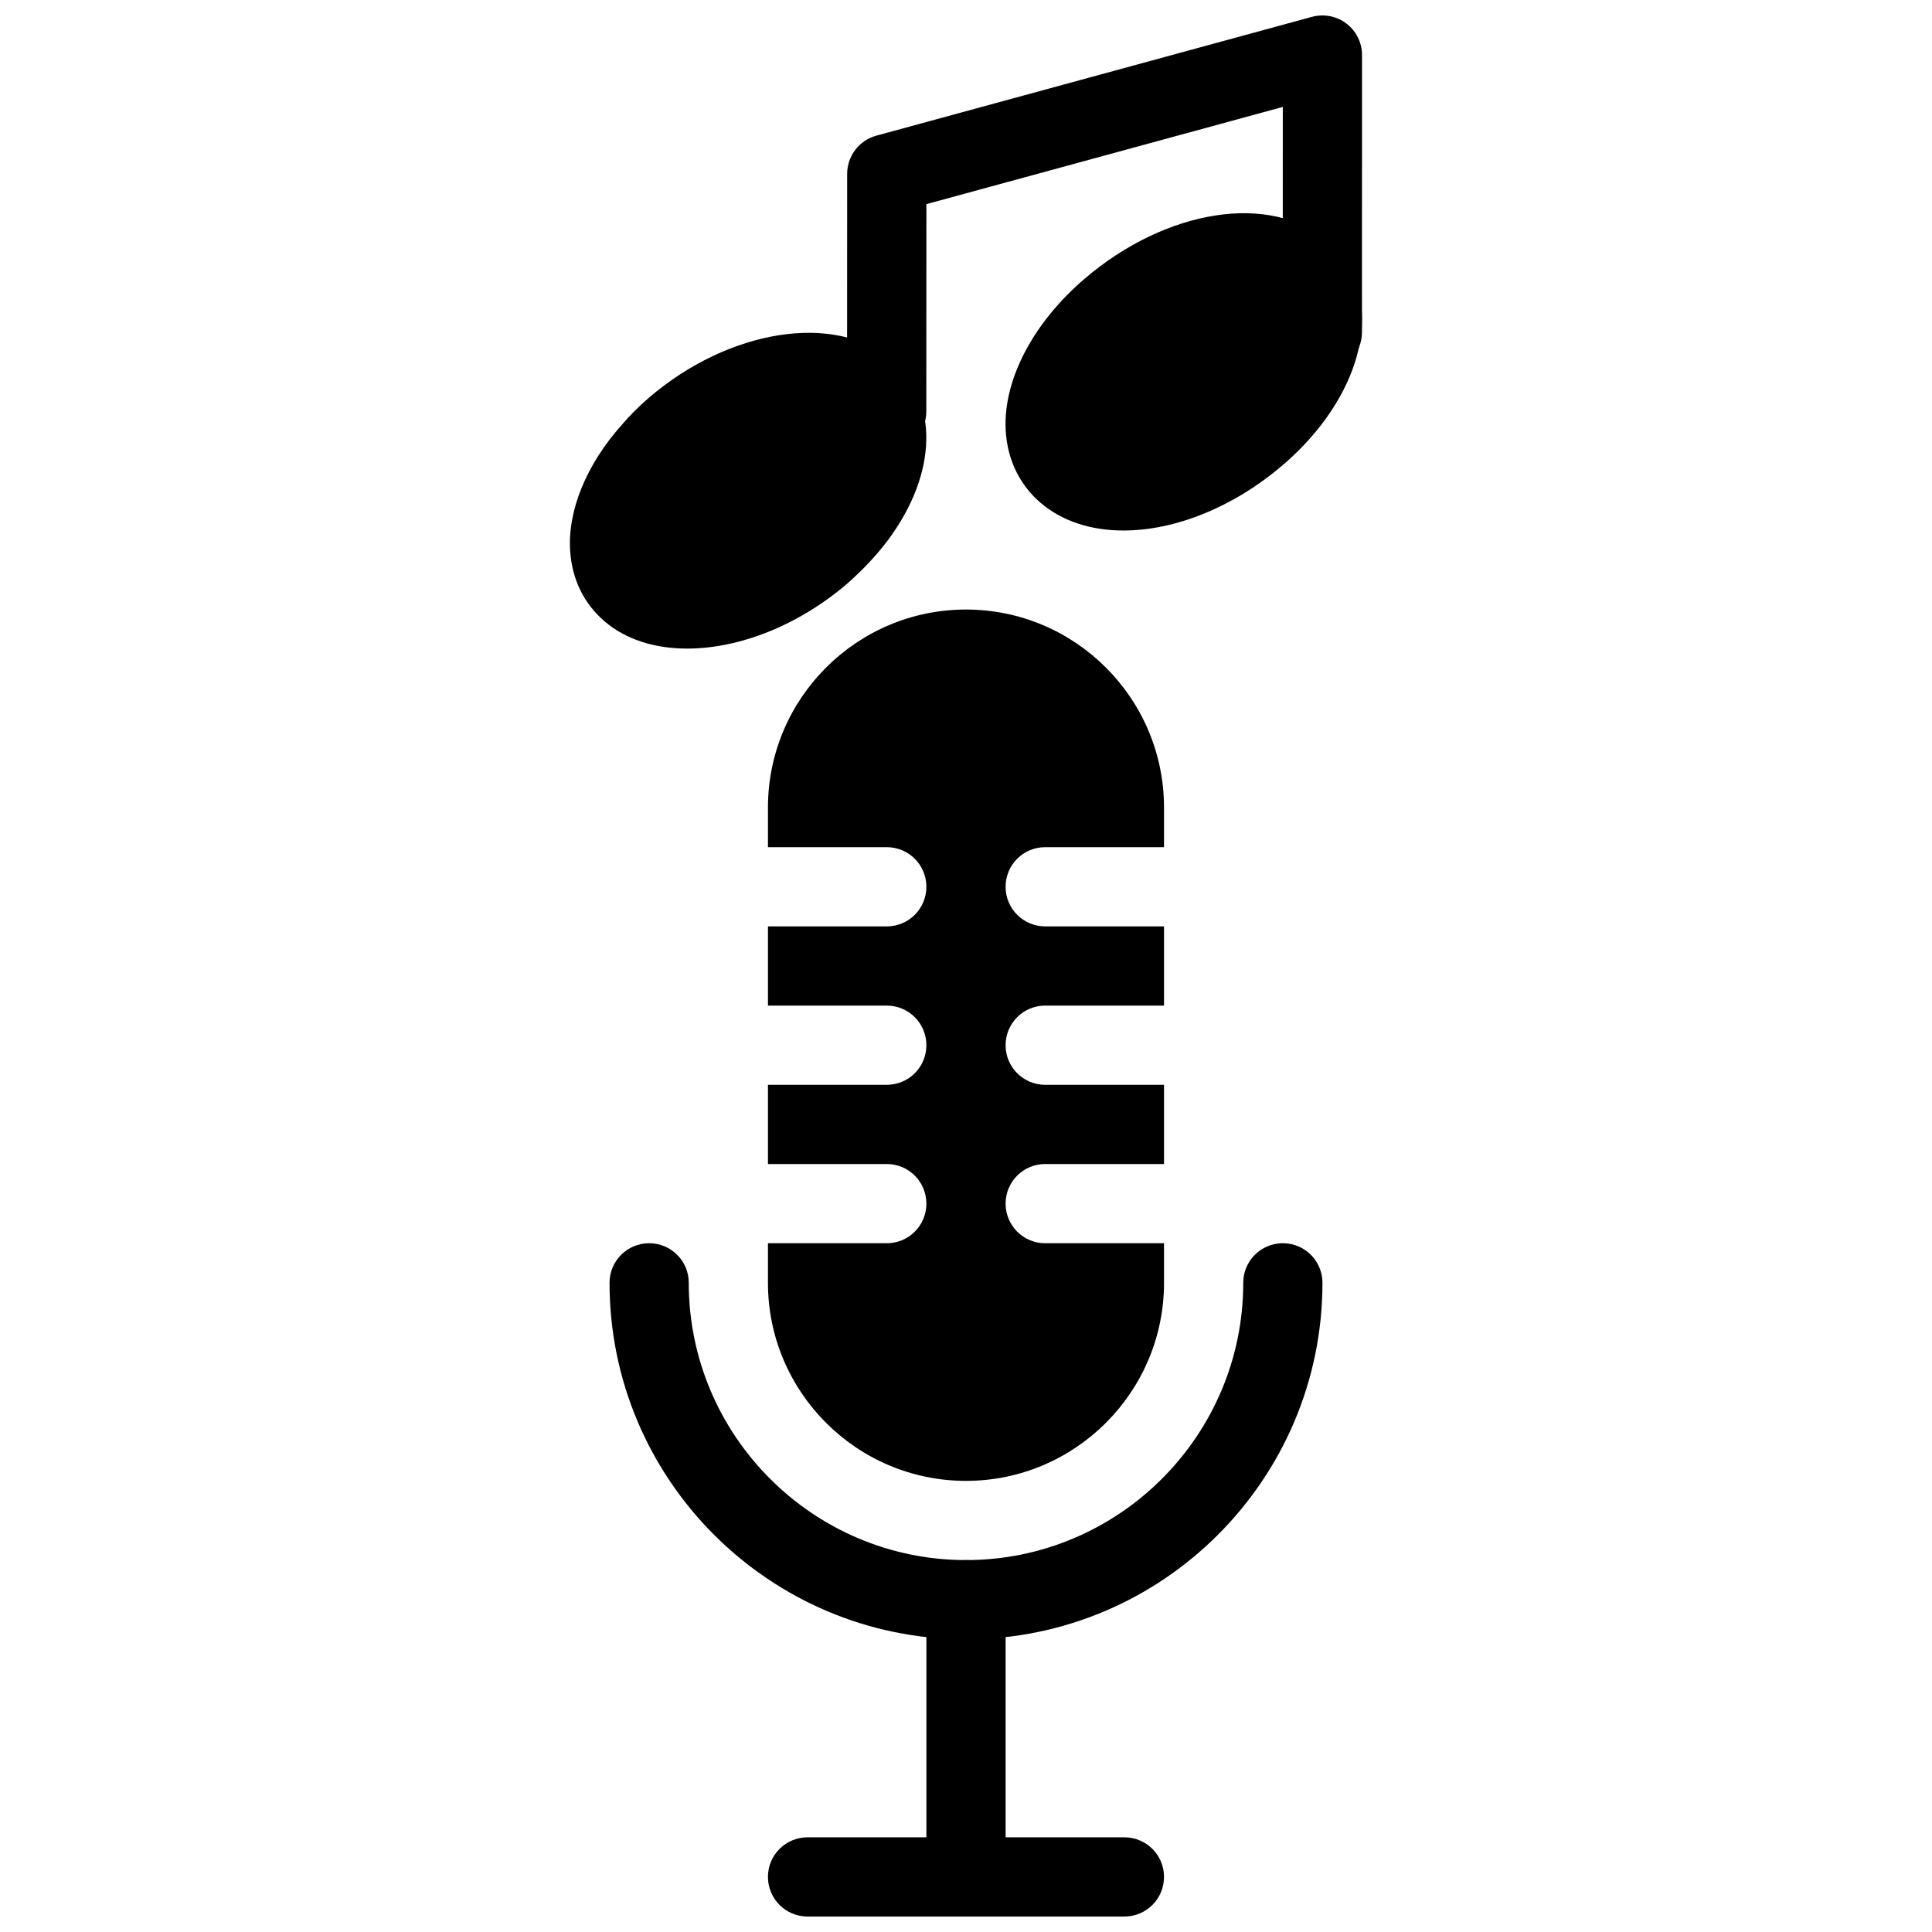 <?xml version="1.0" encoding="UTF-8"?>
<!-- Uploaded to: SVG Repo, www.svgrepo.com, Generator: SVG Repo Mixer Tools -->
<svg width="800px" height="800px" version="1.1" viewBox="144 144 512 512" xmlns="http://www.w3.org/2000/svg">
 <defs>
  <clipPath id="c">
   <path d="m368 148.09h137v115.91h-137z"/>
  </clipPath>
  <clipPath id="b">
   <path d="m389 557h22v94.902h-22z"/>
  </clipPath>
  <clipPath id="a">
   <path d="m347 630h106v21.902h-106z"/>
  </clipPath>
 </defs>
 <g clip-path="url(#c)">
  <path d="m378.98 263.55c-5.805 0-10.496-4.703-10.496-10.496l0.023-62.977c0-4.734 3.168-8.879 7.734-10.129l115.45-31.488c3.137-0.84 6.527-0.211 9.133 1.785 2.602 1.992 4.125 5.07 4.125 8.344l-0.012 73.473c0 5.805-4.703 10.496-10.496 10.496-5.805 0-10.496-4.703-10.496-10.496l0.012-59.723-94.453 25.758-0.023 54.957c0 5.805-4.703 10.496-10.496 10.496z"/>
 </g>
 <path d="m495.69 207.89s-0.012 0 0 0c-15.008-12.867-42.637-8.543-64.297 10.012-13.098 11.23-20.93 25.621-20.918 38.477 0 8.332 3.285 15.734 9.258 20.844 5.805 4.977 13.496 7.367 22.012 7.367 13.477 0 29-6.016 42.266-17.391 13.098-11.23 20.918-25.621 20.93-38.477-0.004-8.312-3.289-15.711-9.25-20.832z"/>
 <path d="m315.97 249.4c-2.731 2.363-5.195 4.828-7.168 7.16-9.438 10.578-14.434 22.797-13.699 33.523 0.516 7.504 3.672 13.938 9.141 18.598 5.688 4.859 13.363 7.199 21.863 7.199 13.625 0 29.355-5.992 42.488-17.277 4.125-3.633 7.715-7.473 10.684-11.418 0.012-0.02 0.02-0.031 0.043-0.051 13.203-17.75 13.57-36.934 0.914-47.734-14.809-12.629-43.023-8.242-64.266 10z"/>
 <path d="m400 578.43c-52.094 0-94.465-42.371-94.465-94.465 0-5.805 4.691-10.496 10.496-10.496s10.496 4.691 10.496 10.496c0 40.504 32.969 73.473 73.473 73.473s73.473-32.969 73.473-73.473c0-5.805 4.691-10.496 10.496-10.496s10.496 4.691 10.496 10.496c-0.004 52.094-42.375 94.465-94.465 94.465z"/>
 <g clip-path="url(#b)">
  <path d="m400 651.9c-5.805 0-10.496-4.691-10.496-10.496v-73.473c0-5.805 4.691-10.496 10.496-10.496s10.496 4.691 10.496 10.496v73.473c0 5.805-4.691 10.496-10.496 10.496z"/>
 </g>
 <g clip-path="url(#a)">
  <path d="m441.98 651.9h-83.969c-5.805 0-10.496-4.691-10.496-10.496s4.691-10.496 10.496-10.496h83.969c5.805 0 10.496 4.691 10.496 10.496s-4.695 10.496-10.496 10.496z"/>
 </g>
 <path d="m441.98 473.47h-20.992c-5.805 0-10.496-4.691-10.496-10.496 0-5.805 4.691-10.496 10.496-10.496h31.488v-20.992h-31.488c-5.805 0-10.496-4.691-10.496-10.496 0-5.805 4.691-10.496 10.496-10.496h31.488v-20.992h-31.488c-5.805 0-10.496-4.691-10.496-10.496 0-5.805 4.691-10.496 10.496-10.496h31.488v-10.496c0-28.938-23.543-52.48-52.48-52.48s-52.48 23.543-52.48 52.48v10.496h31.488c5.805 0 10.496 4.691 10.496 10.496 0 5.805-4.691 10.496-10.496 10.496h-31.488v20.992h31.488c5.805 0 10.496 4.691 10.496 10.496 0 5.805-4.691 10.496-10.496 10.496h-31.488v20.992h31.488c5.805 0 10.496 4.691 10.496 10.496 0 5.805-4.691 10.496-10.496 10.496h-31.488v10.496c0 28.938 23.543 52.48 52.48 52.48s52.48-23.543 52.48-52.48v-10.496z"/>
</svg>